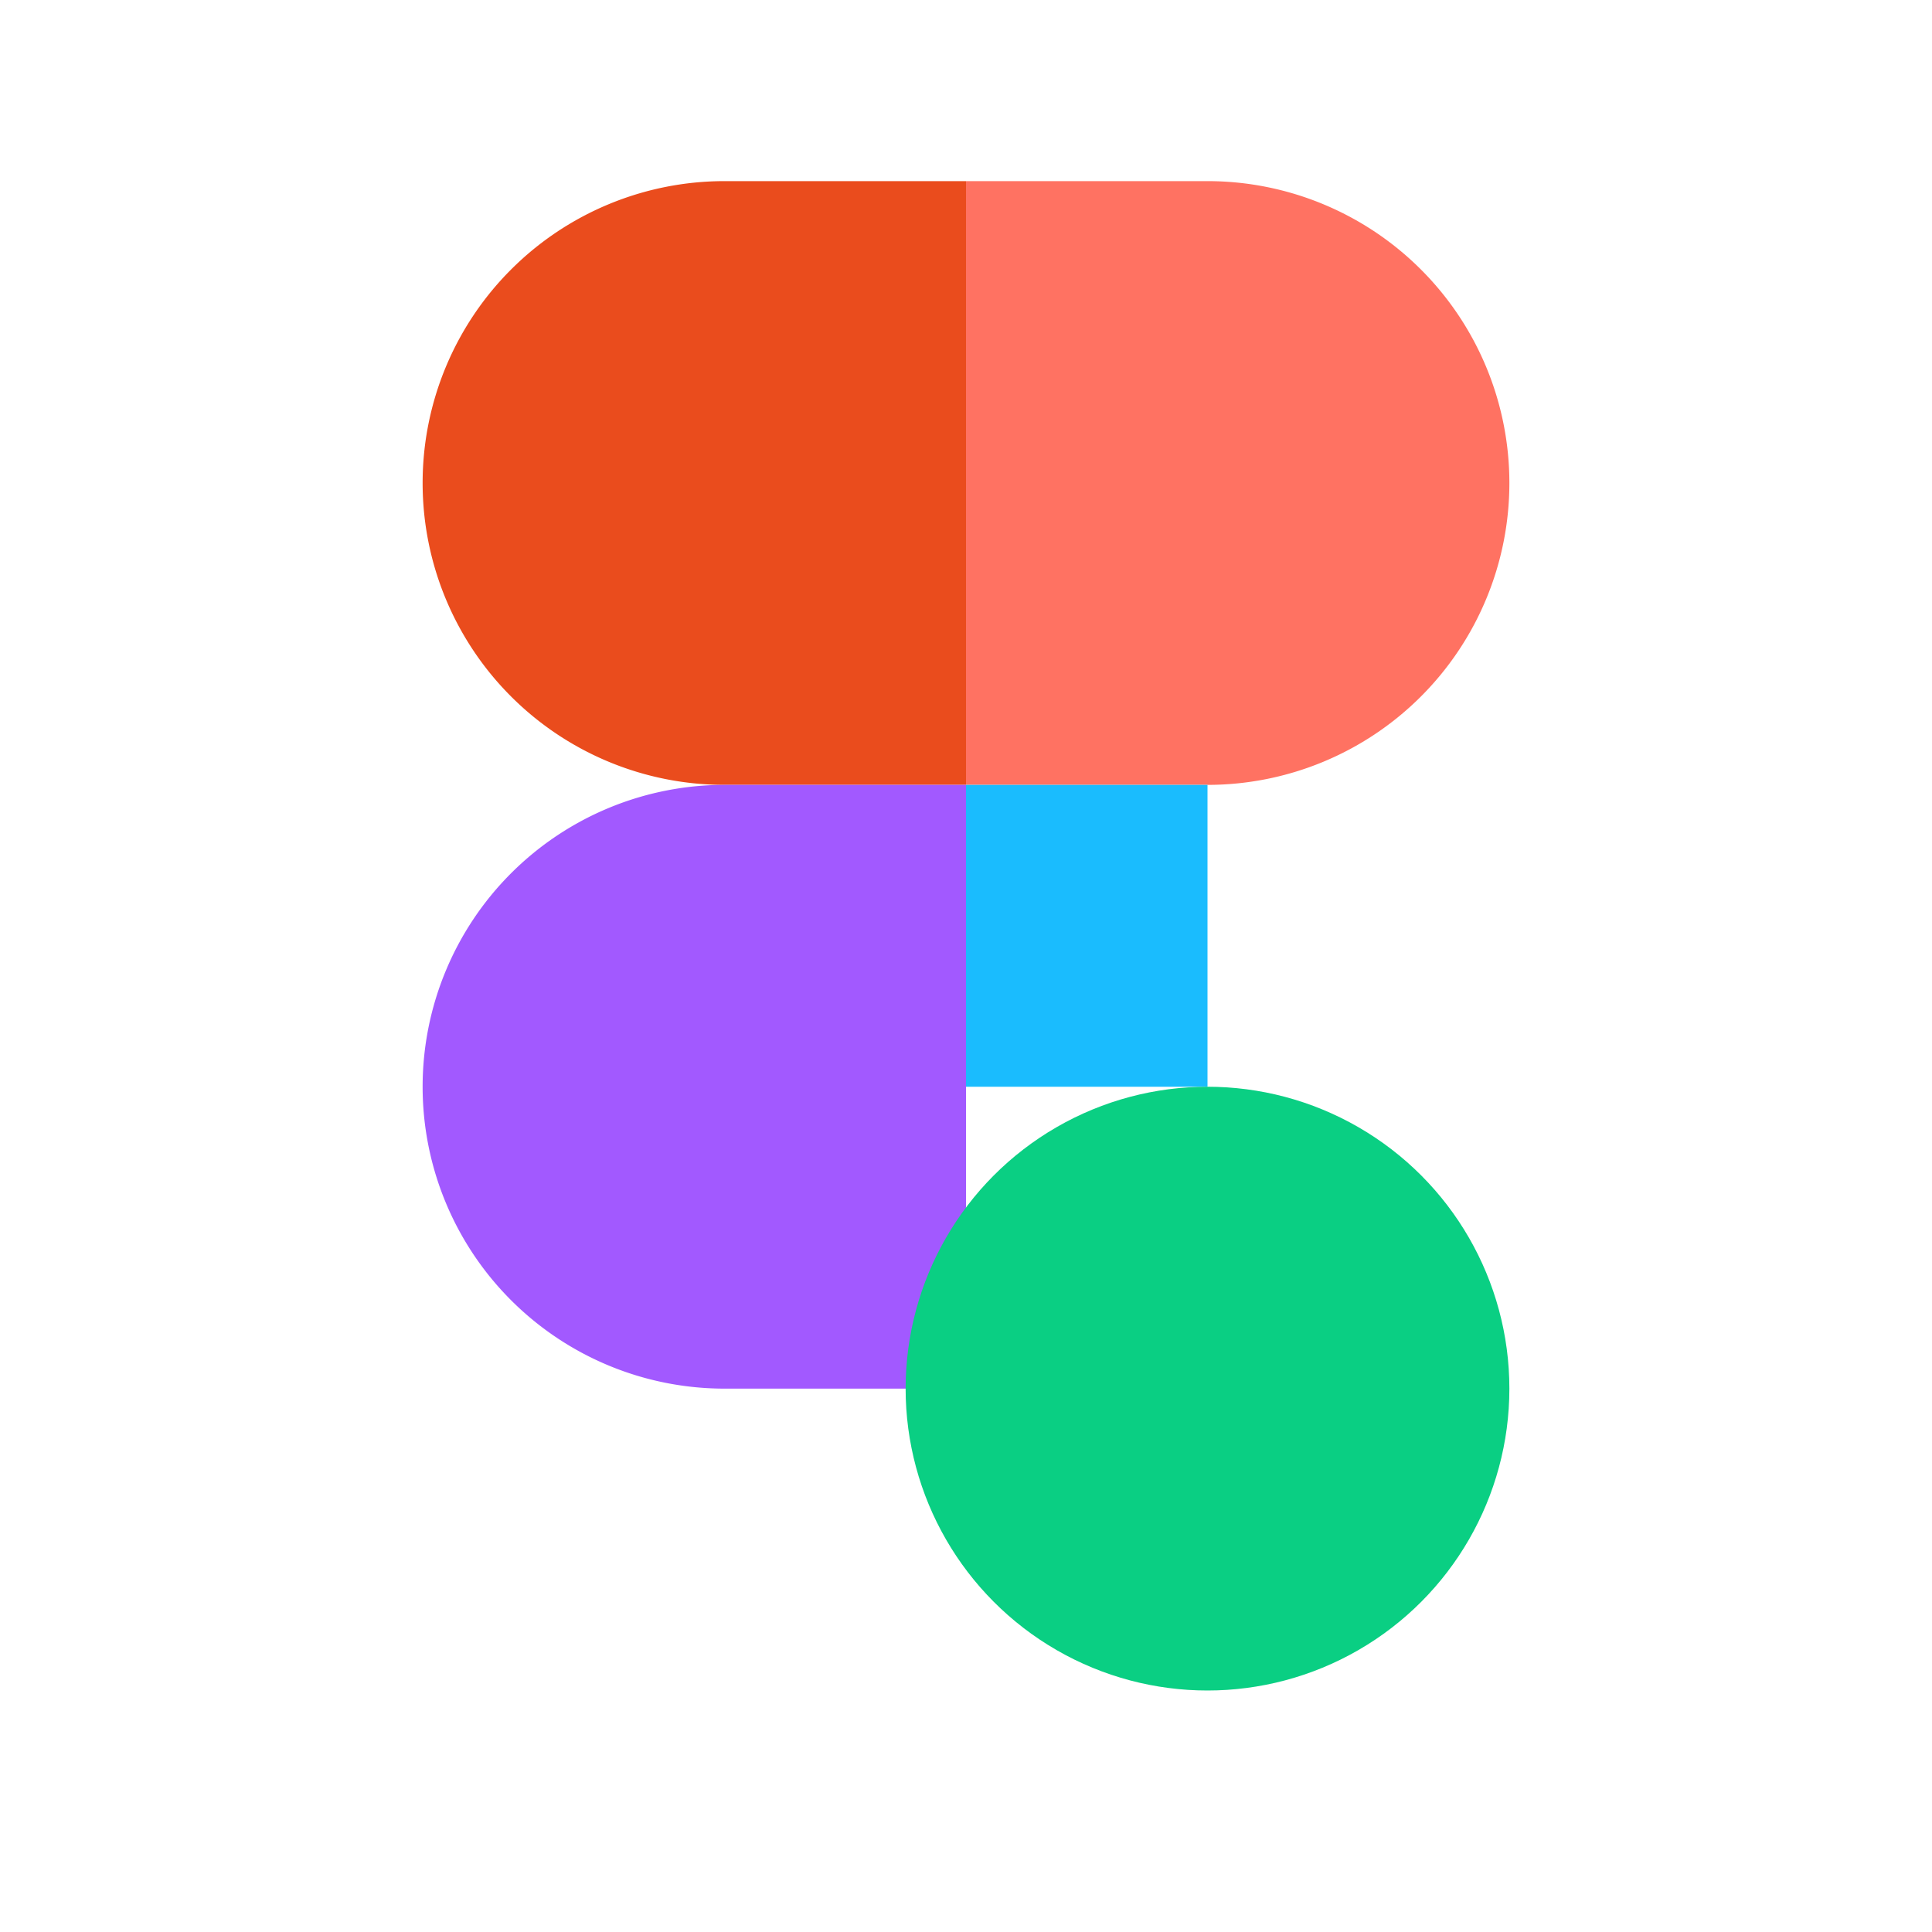 <svg width="256" height="256" viewBox="0 0 256 256" xmlns="http://www.w3.org/2000/svg" role="img" aria-label="Figma logo">
  <path d="M96 24h32v80H96a40 40 0 010-80z" fill="#EA4C1D"/>
  <path d="M128 24h32a40 40 0 010 80h-32z" fill="#FF7262"/>
  <path d="M96 104h32v80H96a40 40 0 010-80z" fill="#A259FF"/>
  <path d="M128 104h32v40h-32z" fill="#1ABCFE"/>
  <circle cx="160" cy="184" r="40" fill="#0ACF83"/>
</svg>

